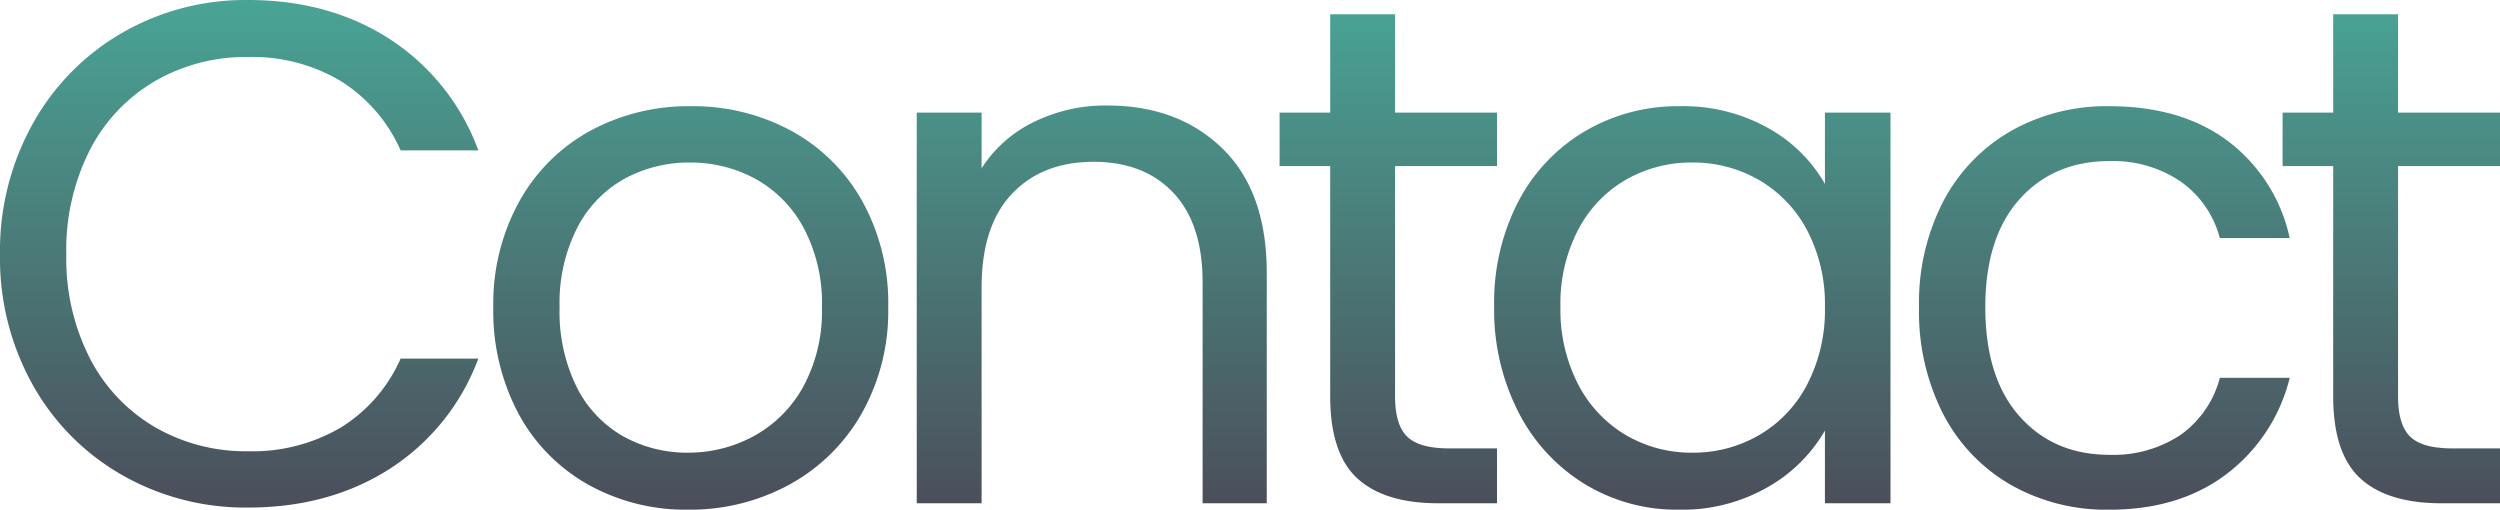 <svg id="headline_text_contact" xmlns="http://www.w3.org/2000/svg" xmlns:xlink="http://www.w3.org/1999/xlink" width="420.84" height="85.8" viewBox="0 0 420.84 85.8">
  <defs>
    <linearGradient id="linear-gradient" x1="0.5" x2="0.5" y2="1" gradientUnits="objectBoundingBox">
      <stop offset="0" stop-color="#49a495"/>
      <stop offset="1" stop-color="#4b4e5a"/>
    </linearGradient>
  </defs>
  <path id="パス_43" data-name="パス 43" d="M-424.8-41.88a44.011,44.011,0,0,1,5.52-22.02,40.1,40.1,0,0,1,15.06-15.3,41.524,41.524,0,0,1,21.18-5.52q13.68,0,23.88,6.6A37.823,37.823,0,0,1-344.28-59.4h-13.08a26.262,26.262,0,0,0-10.02-11.64,28.992,28.992,0,0,0-15.66-4.08,30.5,30.5,0,0,0-15.72,4.08,28.53,28.53,0,0,0-10.92,11.58,37.131,37.131,0,0,0-3.96,17.58,36.861,36.861,0,0,0,3.96,17.46,28.53,28.53,0,0,0,10.92,11.58,30.5,30.5,0,0,0,15.72,4.08,29.326,29.326,0,0,0,15.66-4.02,25.889,25.889,0,0,0,10.02-11.58h13.08A37.546,37.546,0,0,1-359.16-5.82Q-369.36.72-383.04.72a41.878,41.878,0,0,1-21.18-5.46,39.784,39.784,0,0,1-15.06-15.18A43.678,43.678,0,0,1-424.8-41.88ZM-309,1.08a33.668,33.668,0,0,1-16.74-4.2A29.9,29.9,0,0,1-337.5-15.06,36.607,36.607,0,0,1-341.76-33a35.553,35.553,0,0,1,4.38-17.82A30.181,30.181,0,0,1-325.44-62.7a34.639,34.639,0,0,1,16.92-4.14A34.639,34.639,0,0,1-291.6-62.7a30.288,30.288,0,0,1,11.94,11.82A35.466,35.466,0,0,1-275.28-33a35.042,35.042,0,0,1-4.5,17.94A31.19,31.19,0,0,1-291.96-3.12,34.924,34.924,0,0,1-309,1.08Zm0-9.6a23.058,23.058,0,0,0,11.04-2.76,21,21,0,0,0,8.34-8.28A26.521,26.521,0,0,0-286.44-33a26.931,26.931,0,0,0-3.12-13.44,20.431,20.431,0,0,0-8.16-8.22,22.766,22.766,0,0,0-10.92-2.7,22.662,22.662,0,0,0-10.98,2.7,19.8,19.8,0,0,0-7.98,8.22,27.808,27.808,0,0,0-3,13.44,28.557,28.557,0,0,0,2.94,13.56,19.541,19.541,0,0,0,7.86,8.22A22.079,22.079,0,0,0-309-8.52Zm70.56-58.44q12,0,19.44,7.26t7.44,20.94V0h-10.8V-37.2q0-9.84-4.92-15.06t-13.44-5.22q-8.64,0-13.74,5.4t-5.1,15.72V0h-10.92V-65.76h10.92v9.36a21.68,21.68,0,0,1,8.82-7.8A27.358,27.358,0,0,1-238.44-66.96Zm48.48,10.2V-18q0,4.8,2.04,6.78t7.08,1.98h8.04V0h-9.84q-9.12,0-13.68-4.2T-200.88-18V-56.76h-8.52v-9h8.52V-82.32h10.92v16.56h17.16v9Zm16.68,23.64a36.938,36.938,0,0,1,4.08-17.7,29.6,29.6,0,0,1,11.22-11.82,30.774,30.774,0,0,1,15.9-4.2,29.18,29.18,0,0,1,15,3.72,24.786,24.786,0,0,1,9.48,9.36v-12h11.04V0H-117.6V-12.24a25.727,25.727,0,0,1-9.66,9.54A28.9,28.9,0,0,1-142.2,1.08a29.809,29.809,0,0,1-15.84-4.32A30.3,30.3,0,0,1-169.2-15.36,37.745,37.745,0,0,1-173.28-33.12Zm55.68.12a26.735,26.735,0,0,0-3-12.96,21.185,21.185,0,0,0-8.1-8.46,22.067,22.067,0,0,0-11.22-2.94,22.1,22.1,0,0,0-11.16,2.88,20.894,20.894,0,0,0-8.04,8.4,26.735,26.735,0,0,0-3,12.96,27.352,27.352,0,0,0,3,13.14,21.223,21.223,0,0,0,8.04,8.52,21.744,21.744,0,0,0,11.16,2.94,22.067,22.067,0,0,0,11.22-2.94,21.092,21.092,0,0,0,8.1-8.52A27.087,27.087,0,0,0-117.6-33Zm15.84,0a37.2,37.2,0,0,1,4.08-17.82A29.355,29.355,0,0,1-86.34-62.64a32.582,32.582,0,0,1,16.62-4.2q12.12,0,19.98,5.88A27.754,27.754,0,0,1-39.36-44.64H-51.12a16.886,16.886,0,0,0-6.54-9.48A20.182,20.182,0,0,0-69.72-57.6q-9.36,0-15.12,6.42T-90.6-33q0,11.88,5.76,18.36t15.12,6.48a20.423,20.423,0,0,0,12-3.36,17.036,17.036,0,0,0,6.6-9.6h11.76A28.924,28.924,0,0,1-49.92-4.98q-7.92,6.06-19.8,6.06a32.582,32.582,0,0,1-16.62-4.2A29.261,29.261,0,0,1-97.68-15,37.826,37.826,0,0,1-101.76-33Zm80.64-23.76V-18q0,4.8,2.04,6.78T-12-9.24h8.04V0H-13.8q-9.12,0-13.68-4.2T-32.04-18V-56.76h-8.52v-9h8.52V-82.32h10.92v16.56H-3.96v9Z" transform="translate(424.8 84.72)" fill="url(#linear-gradient)"/>
</svg>
